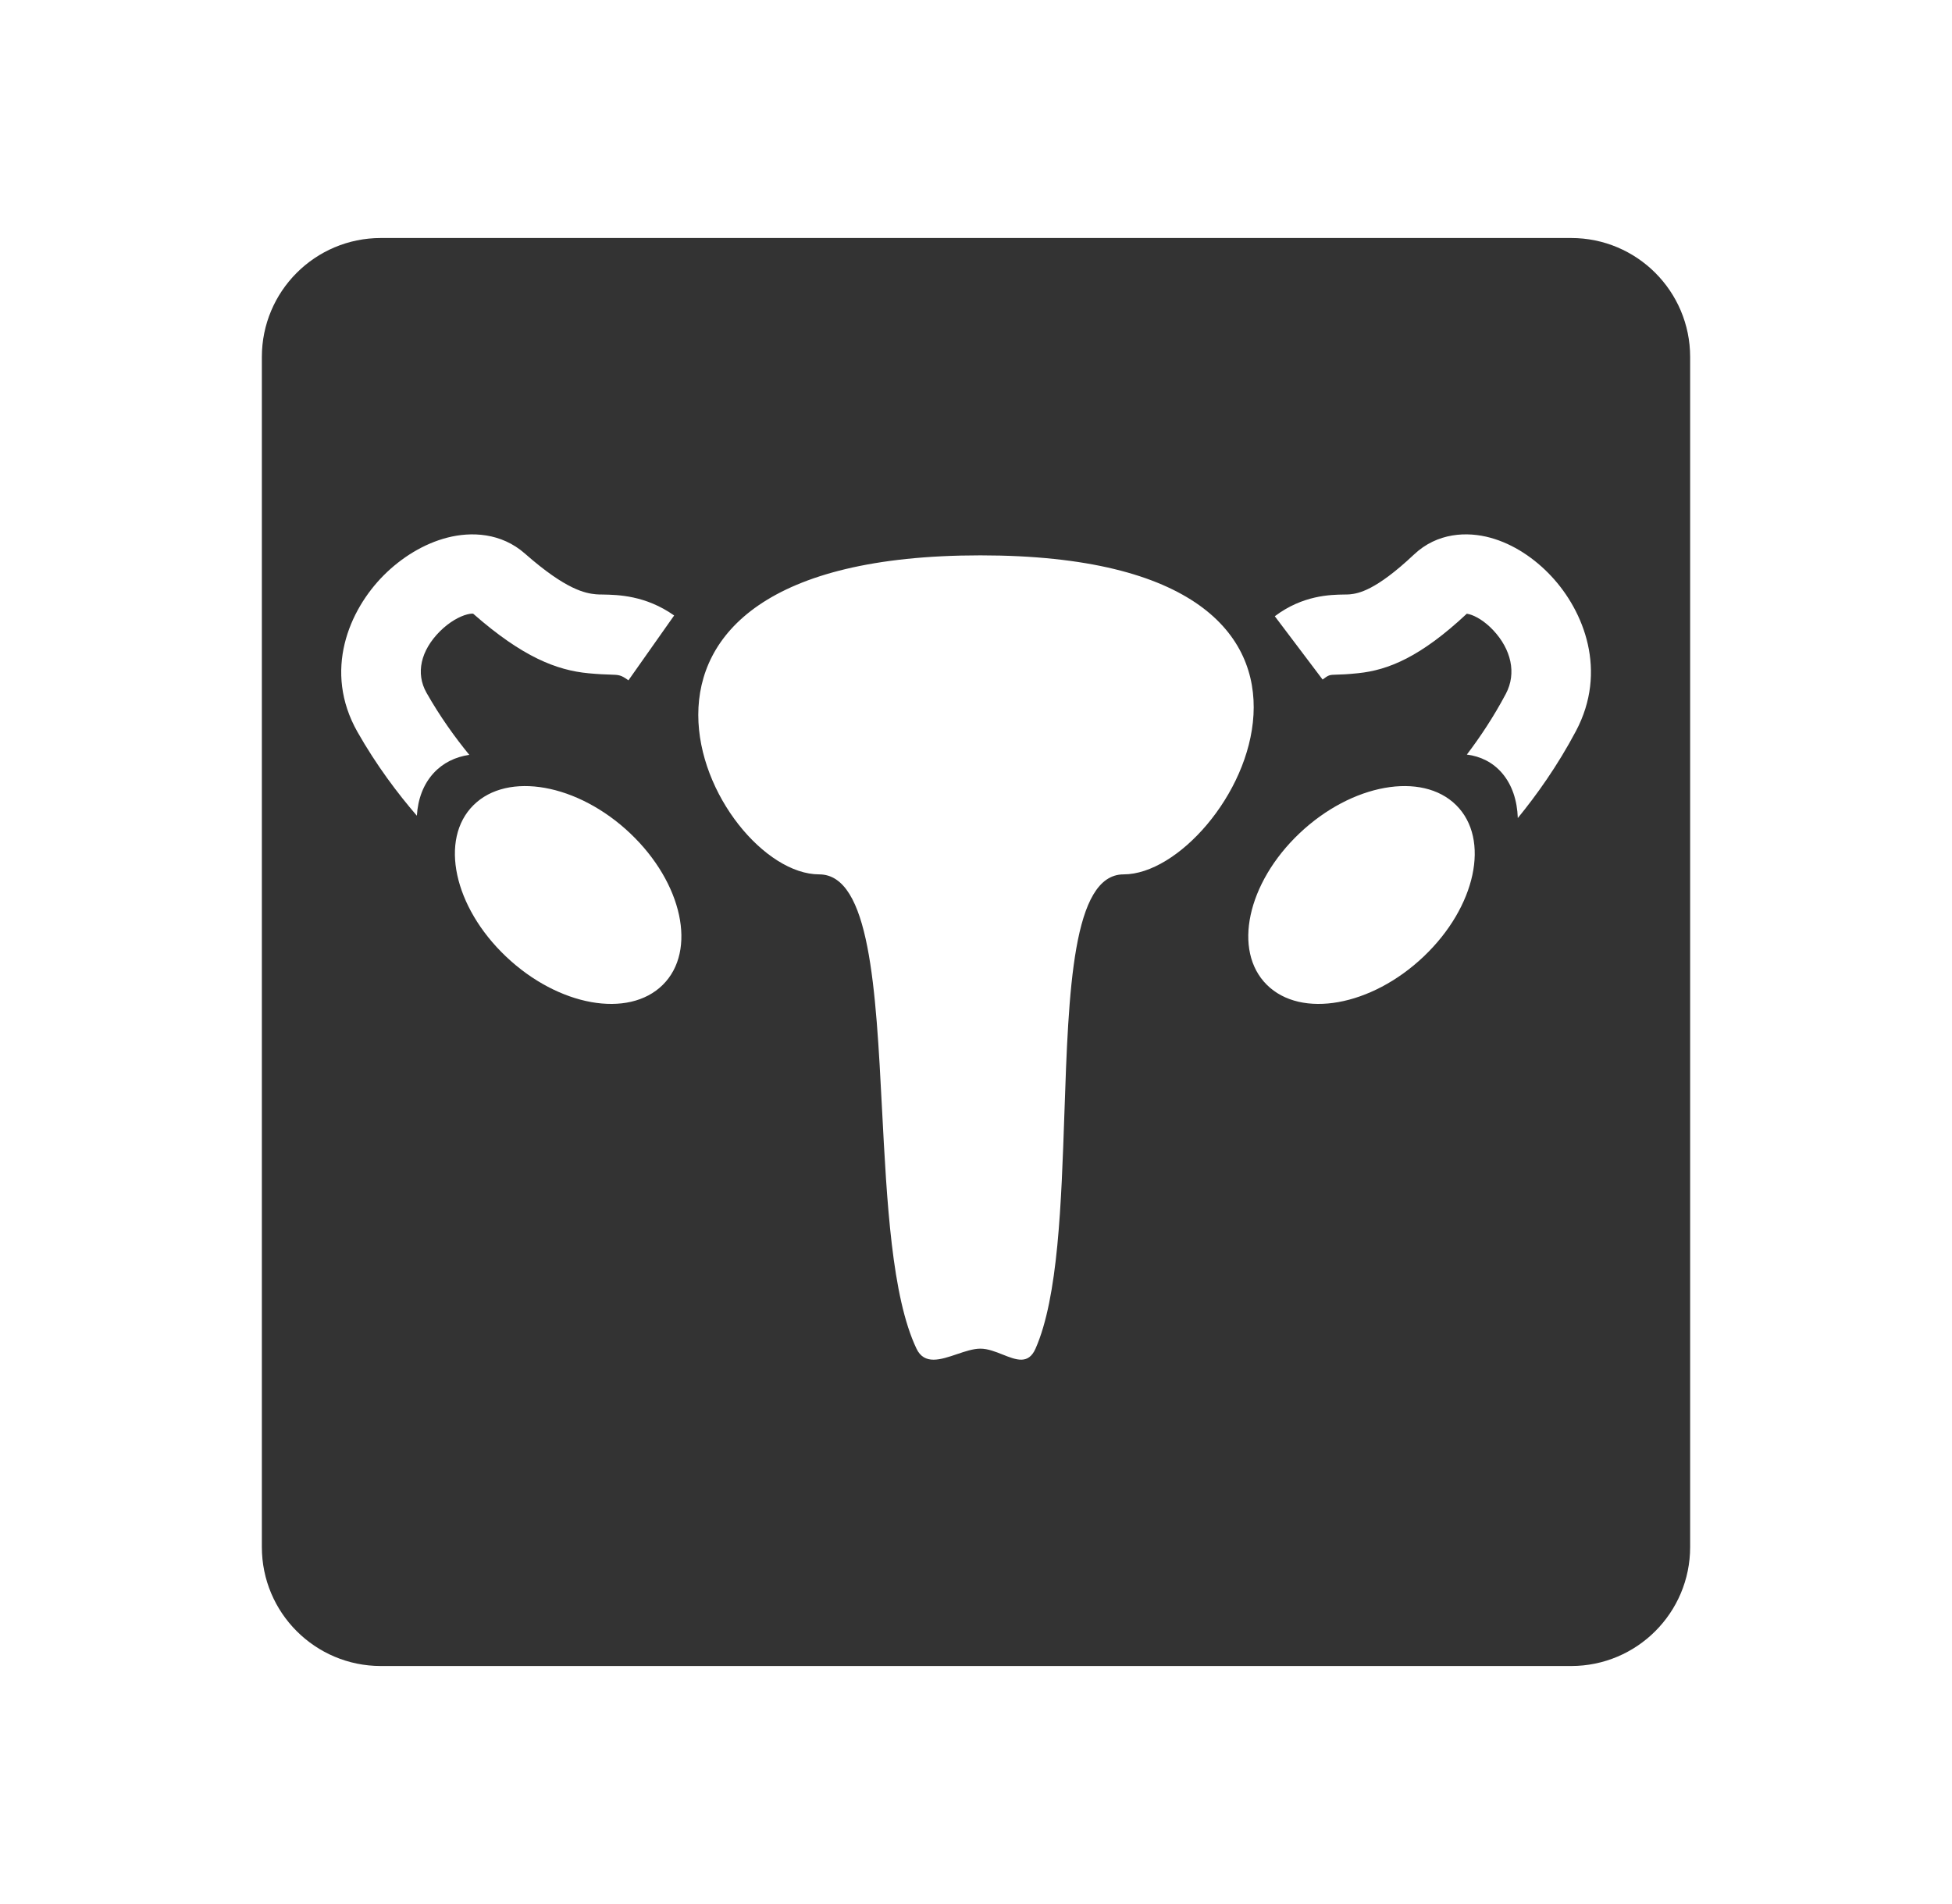 <svg width="41" height="40" viewBox="0 0 41 40" fill="none" xmlns="http://www.w3.org/2000/svg">
<path fill-rule="evenodd" clip-rule="evenodd" d="M8 5C6.619 5 5.5 6.119 5.5 7.5V32.5C5.5 33.881 6.619 35 8 35H33C34.381 35 35.5 33.881 35.5 32.5V7.5C35.5 6.119 34.381 5 33 5H8ZM9.241 13.262C8.837 13.666 8.726 14.145 8.959 14.555C9.243 15.056 9.559 15.494 9.857 15.858C9.564 15.901 9.304 16.027 9.107 16.242C8.892 16.477 8.777 16.788 8.756 17.137C8.356 16.673 7.908 16.081 7.509 15.378C6.781 14.094 7.333 12.814 8.062 12.084C8.432 11.714 8.901 11.421 9.398 11.294C9.895 11.166 10.526 11.189 11.027 11.631C11.898 12.398 12.3 12.464 12.518 12.485C12.556 12.489 12.605 12.489 12.664 12.49C12.973 12.496 13.558 12.505 14.16 12.93L13.2 14.292C13.04 14.179 13.008 14.178 12.817 14.172C12.719 14.169 12.579 14.165 12.359 14.144C11.699 14.081 10.983 13.81 9.939 12.893C9.921 12.89 9.882 12.89 9.811 12.908C9.652 12.949 9.438 13.066 9.241 13.262ZM9.951 12.896C9.951 12.896 9.948 12.896 9.943 12.894C9.949 12.895 9.951 12.896 9.951 12.896ZM13.238 17.508C14.336 18.55 14.643 19.974 13.922 20.689C13.202 21.404 11.727 21.139 10.629 20.096C9.53 19.054 9.224 17.63 9.945 16.915C10.665 16.201 12.139 16.466 13.238 17.508ZM31.366 13.242C31.737 13.639 31.86 14.14 31.629 14.576C31.37 15.065 31.082 15.494 30.81 15.852C31.1 15.889 31.357 16.017 31.55 16.242C31.76 16.488 31.868 16.817 31.88 17.186C32.268 16.712 32.711 16.095 33.102 15.357C33.768 14.099 33.272 12.841 32.584 12.105C32.237 11.733 31.79 11.43 31.305 11.297C30.813 11.162 30.187 11.189 29.699 11.65C28.887 12.415 28.526 12.468 28.352 12.486C28.323 12.489 28.282 12.489 28.23 12.49C27.948 12.494 27.363 12.503 26.776 12.946L27.78 14.276C27.911 14.178 27.92 14.177 28.074 14.173C28.161 14.171 28.295 14.167 28.523 14.143C29.164 14.078 29.843 13.797 30.809 12.893C30.822 12.895 30.84 12.898 30.865 12.905C30.993 12.94 31.184 13.047 31.366 13.242ZM30.785 12.892C30.785 12.892 30.788 12.893 30.793 12.892C30.787 12.892 30.785 12.892 30.785 12.892ZM27.293 17.508C26.195 18.55 25.888 19.974 26.609 20.689C27.329 21.404 28.804 21.139 29.902 20.096C31 19.054 31.306 17.63 30.586 16.915C29.866 16.201 28.391 16.466 27.293 17.508ZM17.206 18.369C14.949 18.369 11.563 11.667 20.592 11.667C29.62 11.667 25.858 18.369 23.601 18.369C22.526 18.369 22.444 20.818 22.357 23.383C22.292 25.287 22.226 27.255 21.75 28.333C21.601 28.671 21.346 28.57 21.063 28.458C20.91 28.397 20.749 28.333 20.592 28.333C20.442 28.333 20.27 28.391 20.099 28.449C19.757 28.565 19.415 28.68 19.25 28.333C18.731 27.242 18.627 25.241 18.527 23.316C18.396 20.775 18.272 18.369 17.206 18.369Z" fill="#333333"/>
</svg>
